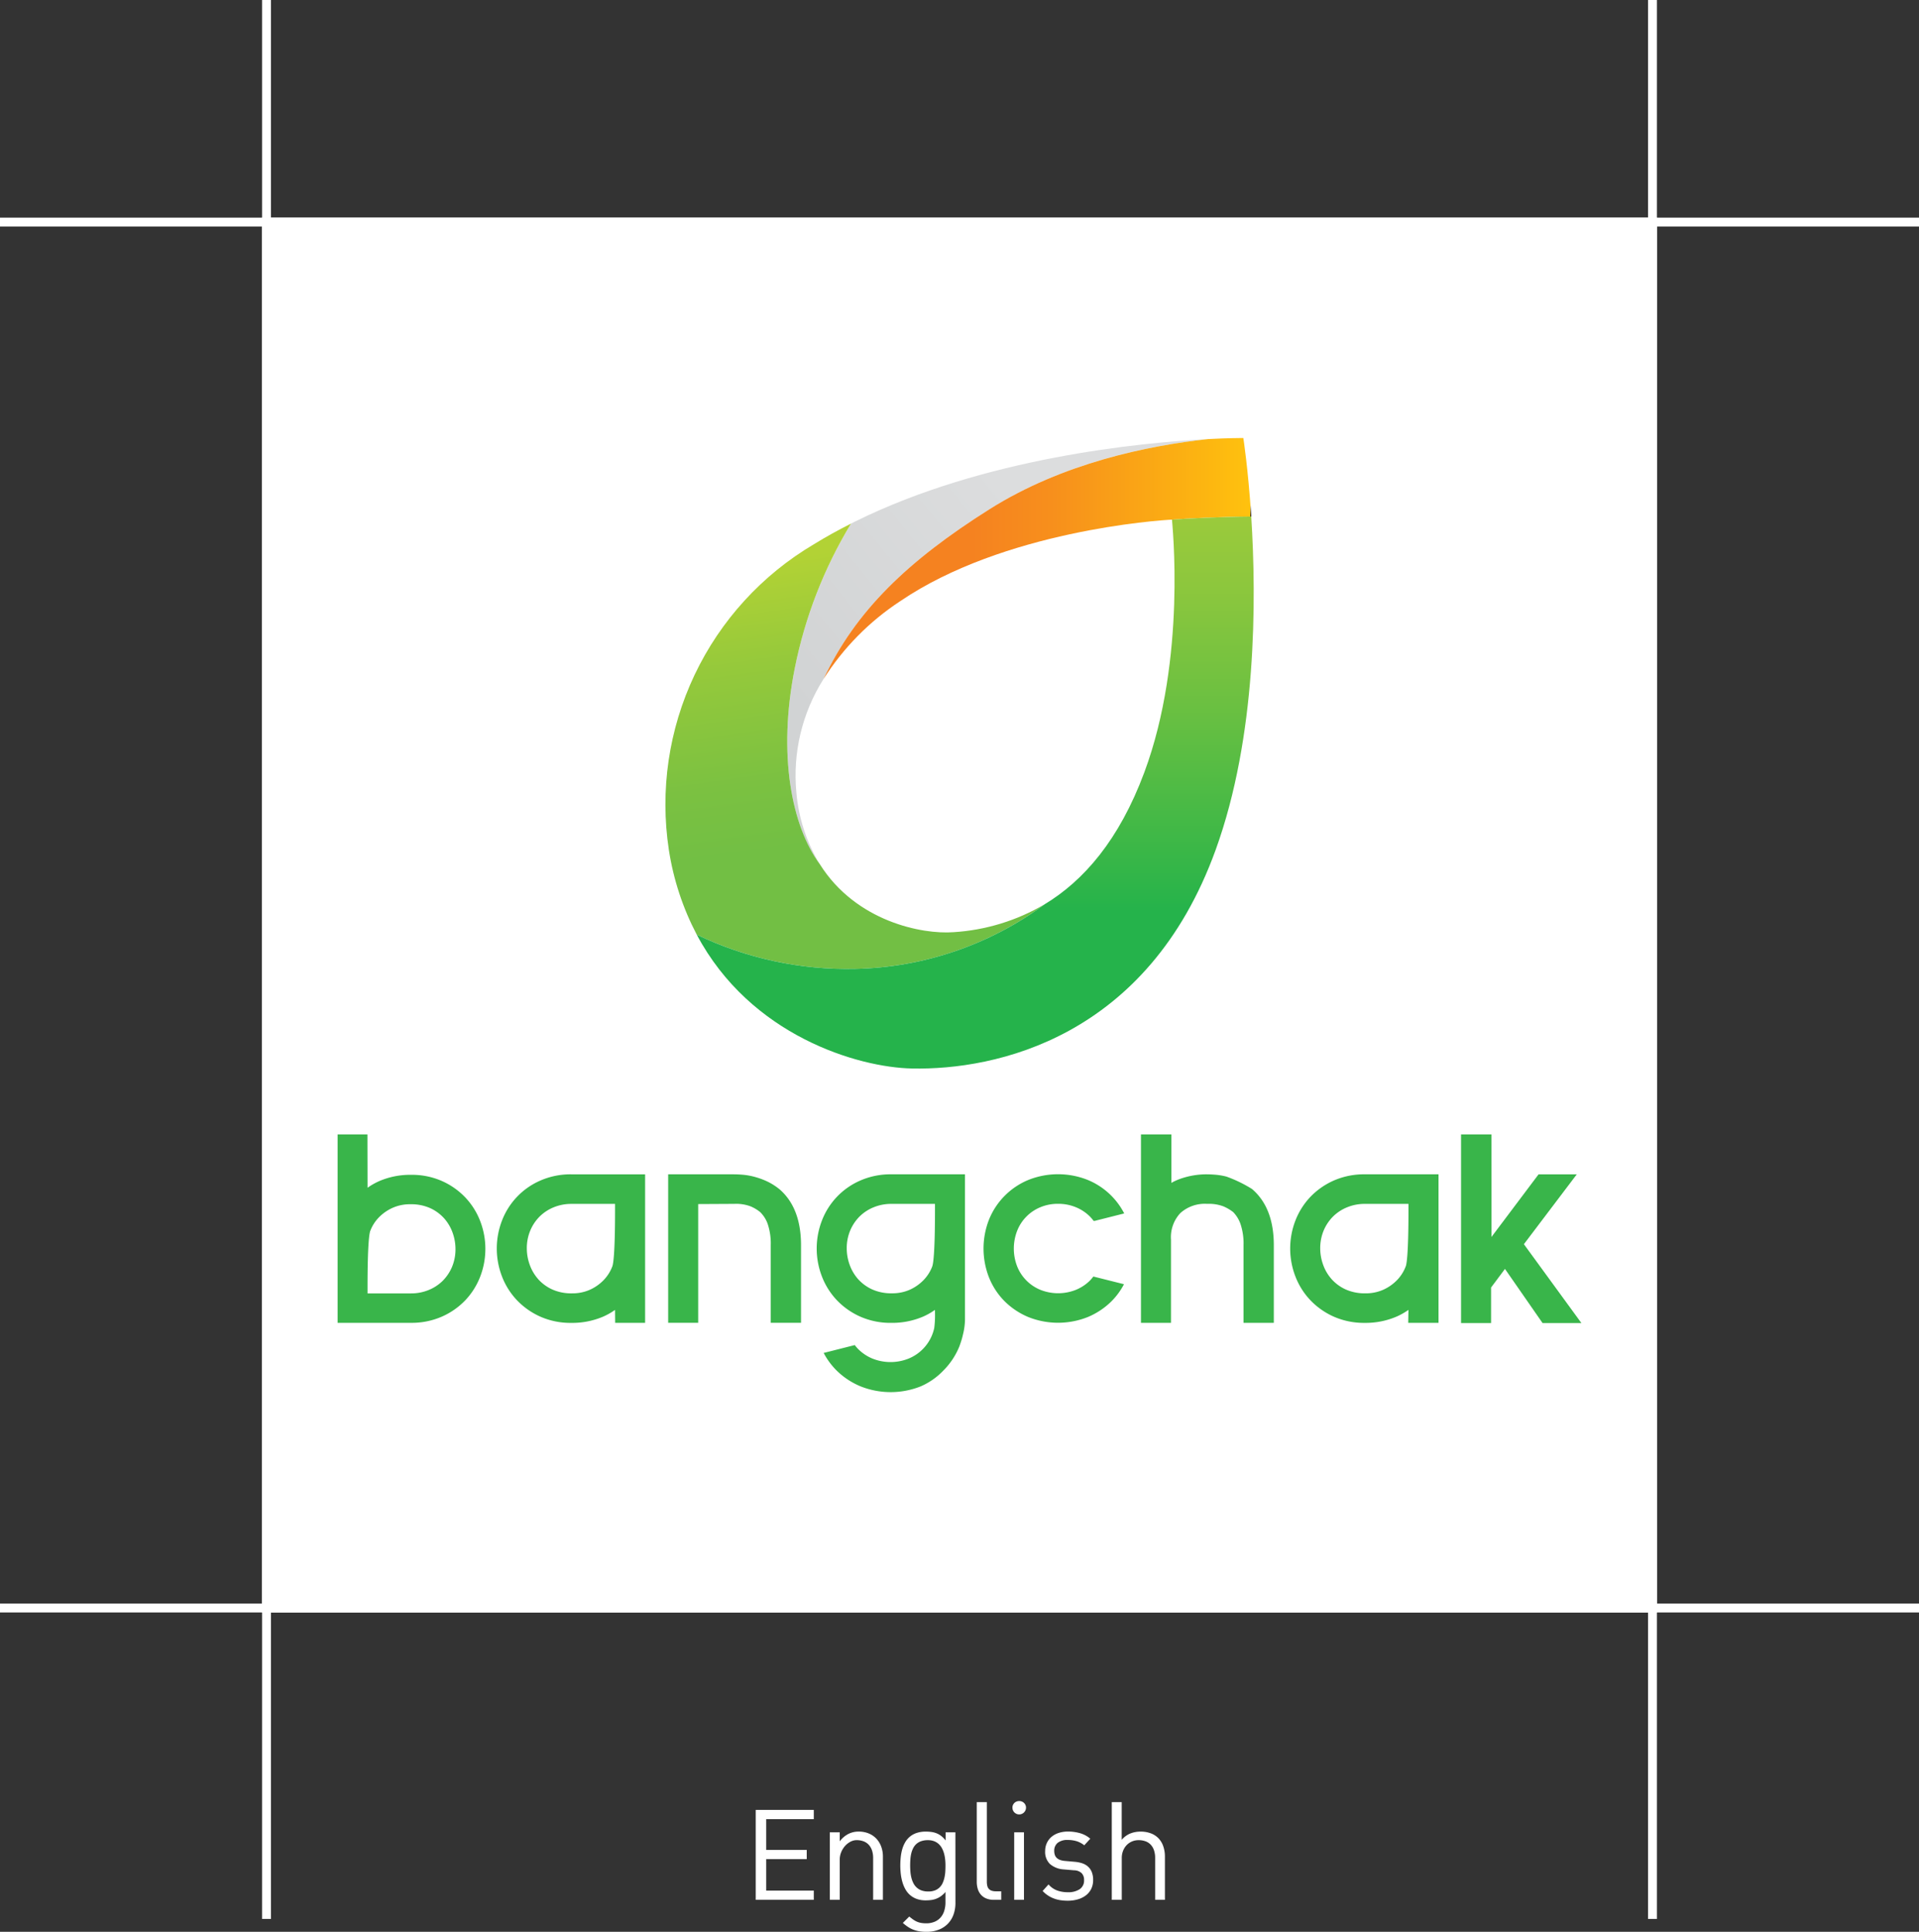 <svg xmlns="http://www.w3.org/2000/svg" xmlns:xlink="http://www.w3.org/1999/xlink" width="216" height="217.446" viewBox="0 0 216 217.446">
  <rect x="0" y="0" width="216" height="217.446" fill="#333333" stroke="none"/>
  <defs>
    <style>
      .cls-1 {
        fill: none;
      }

      .cls-2 {
        fill: #fff;
      }

      .cls-3 {
        clip-path: url(#clip-path);
      }

      .cls-4 {
        fill: url(#linear-gradient);
      }

      .cls-5 {
        clip-path: url(#clip-path-2);
      }

      .cls-6 {
        fill: url(#linear-gradient-2);
      }

      .cls-7 {
        clip-path: url(#clip-path-3);
      }

      .cls-8 {
        fill: url(#linear-gradient-3);
      }

      .cls-9 {
        clip-path: url(#clip-path-4);
      }

      .cls-10 {
        fill: url(#linear-gradient-4);
      }

      .cls-11 {
        fill: #39b54a;
      }
    </style>
    <clipPath id="clip-path">
      <path id="Path_21347" data-name="Path 21347" class="cls-1" d="M338.987,181.694c-.162.08-.323.164-.484.246a50.463,50.463,0,0,0-6.334,16.284c-1.953,9.763-.327,17.809,2.82,22.058a18.511,18.511,0,0,1-2.639-8.059,20.3,20.3,0,0,1,3.059-12.791c3.6-7.645,9.434-13.28,18.695-19.12,8.227-5.189,17.774-7.141,24.6-7.884-7.694.4-25.2,2.092-39.716,9.266" transform="translate(-331.322 -172.428)"/>
    </clipPath>
    <linearGradient id="linear-gradient" x1="-0.005" y1="0.006" x2="0.999" y2="-0.001" gradientUnits="objectBoundingBox">
      <stop offset="0" stop-color="#d1d3d4"/>
      <stop offset="0.191" stop-color="#d1d3d4"/>
      <stop offset="0.689" stop-color="#dcddde"/>
      <stop offset="1" stop-color="#dcddde"/>
    </linearGradient>
    <clipPath id="clip-path-2">
      <path id="Path_21348" data-name="Path 21348" class="cls-1" d="M405.3,171.634h-.05c-.331,0-1.718.01-3.877.121-6.825.743-16.371,2.7-24.6,7.884-9.26,5.84-15.093,11.475-18.695,19.12a29.156,29.156,0,0,1,8.643-8.769c11.635-7.9,29.029-9.1,30.576-9.169h0c1.41-.119,5.811-.332,8.921-.347,0-.07-.009-.143-.013-.212-.349-5.253-.877-8.629-.877-8.629Z" transform="translate(-358.078 -171.634)"/>
    </clipPath>
    <linearGradient id="linear-gradient-2" x2="1" gradientUnits="objectBoundingBox">
      <stop offset="0" stop-color="#f58220"/>
      <stop offset="0.346" stop-color="#f58220"/>
      <stop offset="0.532" stop-color="#f78f1c"/>
      <stop offset="0.881" stop-color="#fcb411"/>
      <stop offset="1" stop-color="#ffc20e"/>
      <stop offset="1"/>
    </linearGradient>
    <clipPath id="clip-path-3">
      <path id="Path_21349" data-name="Path 21349" class="cls-1" d="M258.175,237.021a34.009,34.009,0,0,0-16.331,34.415,30.5,30.5,0,0,0,3.139,9.534,39.2,39.2,0,0,0,17.865,3.85,37.17,37.17,0,0,0,21.3-7.275,23,23,0,0,1-10.26,3.146c-3.53.268-10.992-1.192-15.053-7.65-3.148-4.249-4.773-12.295-2.82-22.058a50.463,50.463,0,0,1,6.334-16.284c-1.427.722-2.826,1.491-4.174,2.32" transform="translate(-241.438 -234.701)"/>
    </clipPath>
    <linearGradient id="linear-gradient-3" y1="0.003" x2="0.004" y2="1" gradientUnits="objectBoundingBox">
      <stop offset="0" stop-color="#b2d235"/>
      <stop offset="0.102" stop-color="#b2d235"/>
      <stop offset="0.309" stop-color="#95c93b"/>
      <stop offset="0.546" stop-color="#7bc141"/>
      <stop offset="0.687" stop-color="#72bf44"/>
      <stop offset="1" stop-color="#72bf44"/>
    </linearGradient>
    <clipPath id="clip-path-4">
      <path id="Path_21350" data-name="Path 21350" class="cls-1" d="M318.133,229.858c.007.4,1.683,15.55-3.114,28.448-2.837,7.63-6.836,12.2-11.212,14.843a37.17,37.17,0,0,1-21.3,7.275,39.2,39.2,0,0,1-17.865-3.85l0,0c6.055,11.395,18.166,14.948,24.236,15.066,9.349.189,26.5-3.4,34.177-24.628,4.61-12.733,4.6-28.062,4-37.5-3.109.015-7.511.228-8.92.347" transform="translate(-264.641 -229.511)"/>
    </clipPath>
    <linearGradient id="linear-gradient-4" x1="1" y1="1" x2="1" gradientUnits="objectBoundingBox">
      <stop offset="0" stop-color="#25b34b"/>
      <stop offset="0.287" stop-color="#25b34b"/>
      <stop offset="0.368" stop-color="#35b648"/>
      <stop offset="0.66" stop-color="#6bc041"/>
      <stop offset="0.878" stop-color="#8dc73d"/>
      <stop offset="0.996" stop-color="#9aca3c"/>
      <stop offset="1" stop-color="#9aca3c"/>
    </linearGradient>
  </defs>
  <g id="Group_6965" data-name="Group 6965" transform="translate(2270 -4244.152)">
    <rect id="Rectangle_287" data-name="Rectangle 287" class="cls-2" width="157" height="157" transform="translate(-2240.5 4268.652)"/>
    <path id="Line_23" data-name="Line 23" class="cls-2" d="M.5,216h-1V0h1Z" transform="translate(-2240 4244.152)"/>
    <path id="Line_24" data-name="Line 24" class="cls-2" d="M.5,216h-1V0h1Z" transform="translate(-2084 4244.152)"/>
    <path id="Line_25" data-name="Line 25" class="cls-2" d="M.5,216h-1V0h1Z" transform="translate(-2270 4425.152) rotate(-90)"/>
    <path id="Line_26" data-name="Line 26" class="cls-2" d="M.5,216h-1V0h1Z" transform="translate(-2270 4269.152) rotate(-90)"/>
    <path id="Path_21199" data-name="Path 21199" class="cls-2" d="M-22.859,0V-10.122h6.538v1.04h-5.356V-5.62h4.561v1.04h-4.561v3.54h5.356V0ZM-9.641,0V-4.678a2.734,2.734,0,0,0-.132-.894,1.729,1.729,0,0,0-.376-.637,1.532,1.532,0,0,0-.588-.383,2.194,2.194,0,0,0-.764-.127,1.473,1.473,0,0,0-.7.181,2.2,2.2,0,0,0-.608.481,2.382,2.382,0,0,0-.43.7,2.154,2.154,0,0,0-.161.82V0h-1.118V-7.6H-13.4v1.016a2.806,2.806,0,0,1,.92-.806,2.511,2.511,0,0,1,1.218-.293,2.909,2.909,0,0,1,1.108.205,2.466,2.466,0,0,1,.859.576,2.606,2.606,0,0,1,.554.891,3.212,3.212,0,0,1,.2,1.15V0ZM-.378.342A3.853,3.853,0,0,1-.593,1.653a2.864,2.864,0,0,1-.63,1.03,2.861,2.861,0,0,1-1.023.674A3.752,3.752,0,0,1-3.64,3.6a5.011,5.011,0,0,1-.8-.059,3.411,3.411,0,0,1-.671-.178,3.091,3.091,0,0,1-.6-.31A5.293,5.293,0,0,1-6.3,2.6l.723-.718q.225.181.42.322a2.406,2.406,0,0,0,.408.239,2.108,2.108,0,0,0,.469.149,3.11,3.11,0,0,0,.6.051A2.4,2.4,0,0,0-2.7,2.458a1.851,1.851,0,0,0,.676-.5,2.054,2.054,0,0,0,.393-.745A3.2,3.2,0,0,0-1.5.3V-.879a3.014,3.014,0,0,1-.505.466,2.376,2.376,0,0,1-.53.288A2.5,2.5,0,0,1-3.1.02a4.656,4.656,0,0,1-.615.039,2.972,2.972,0,0,1-1-.154,2.334,2.334,0,0,1-.75-.427A2.435,2.435,0,0,1-6-1.169a3.837,3.837,0,0,1-.342-.811,5.453,5.453,0,0,1-.186-.92,8.5,8.5,0,0,1-.056-.981,8.856,8.856,0,0,1,.049-.928,5.212,5.212,0,0,1,.168-.884,3.454,3.454,0,0,1,.33-.784,2.359,2.359,0,0,1,.53-.632,2.355,2.355,0,0,1,.764-.42A3.228,3.228,0,0,1-3.7-7.681a4.544,4.544,0,0,1,.623.042,2.463,2.463,0,0,1,.576.151,2.208,2.208,0,0,1,.53.305,2.669,2.669,0,0,1,.488.5V-7.6h1.1ZM-1.5-3.882a6.3,6.3,0,0,0-.037-.676,4.227,4.227,0,0,0-.122-.654A2.842,2.842,0,0,0-1.892-5.8a1.781,1.781,0,0,0-.366-.479,1.634,1.634,0,0,0-.52-.32,1.921,1.921,0,0,0-.7-.117,2.258,2.258,0,0,0-.752.112,1.612,1.612,0,0,0-.542.313,1.577,1.577,0,0,0-.361.471,2.784,2.784,0,0,0-.215.586,4.041,4.041,0,0,0-.1.662q-.027.347-.027.693t.029.718a4.161,4.161,0,0,0,.112.684,2.877,2.877,0,0,0,.227.608,1.717,1.717,0,0,0,.371.488,1.632,1.632,0,0,0,.547.325,2.193,2.193,0,0,0,.754.117,2.057,2.057,0,0,0,.732-.117,1.547,1.547,0,0,0,.525-.325,1.621,1.621,0,0,0,.349-.488,3.036,3.036,0,0,0,.208-.608,4.347,4.347,0,0,0,.1-.684Q-1.5-3.521-1.5-3.882ZM3.958,0a2.236,2.236,0,0,1-.869-.154,1.618,1.618,0,0,1-.6-.425,1.743,1.743,0,0,1-.352-.645,2.775,2.775,0,0,1-.115-.818V-11H3.157v8.94a2.082,2.082,0,0,0,.049.479.785.785,0,0,0,.168.342.747.747,0,0,0,.315.208,1.447,1.447,0,0,0,.488.071h.6V0ZM7.336,0V-7.6h-1.1V0Zm-1.3-10.381a.718.718,0,0,1,.059-.291.735.735,0,0,1,.161-.234.736.736,0,0,1,.242-.156.782.782,0,0,1,.3-.056.782.782,0,0,1,.3.056.736.736,0,0,1,.242.156.769.769,0,0,1,.164.234.694.694,0,0,1,.061.291.727.727,0,0,1-.061.3.783.783,0,0,1-.164.242.783.783,0,0,1-.242.164.727.727,0,0,1-.3.061.727.727,0,0,1-.3-.061.783.783,0,0,1-.242-.164.749.749,0,0,1-.161-.242A.753.753,0,0,1,6.038-10.381ZM15.12-2.222a2.212,2.212,0,0,1-.21.979,2.056,2.056,0,0,1-.591.73,2.707,2.707,0,0,1-.906.454A4.036,4.036,0,0,1,12.258.1a5.43,5.43,0,0,1-.815-.059,3.658,3.658,0,0,1-.737-.19,3.4,3.4,0,0,1-.669-.339,3.29,3.29,0,0,1-.6-.51l.664-.737a2.318,2.318,0,0,0,.964.679,3.461,3.461,0,0,0,1.194.2A2.326,2.326,0,0,0,13.613-1.2,1.166,1.166,0,0,0,14.1-2.222,1.074,1.074,0,0,0,13.831-3a1.276,1.276,0,0,0-.854-.325l-1.177-.1a2.6,2.6,0,0,1-1.543-.61,1.89,1.89,0,0,1-.537-1.45,2.132,2.132,0,0,1,.2-.928,2.011,2.011,0,0,1,.537-.693,2.388,2.388,0,0,1,.811-.432,3.337,3.337,0,0,1,1.016-.149,4.817,4.817,0,0,1,1.411.2A2.982,2.982,0,0,1,14.8-6.88l-.679.742a2.577,2.577,0,0,0-.85-.459,3.386,3.386,0,0,0-1.011-.142,1.721,1.721,0,0,0-1.13.325,1.127,1.127,0,0,0-.388.916,1.353,1.353,0,0,0,.066.435.857.857,0,0,0,.208.337,1.044,1.044,0,0,0,.371.229,2.077,2.077,0,0,0,.552.117l1.123.1a3.568,3.568,0,0,1,.828.166,1.848,1.848,0,0,1,.652.371,1.66,1.66,0,0,1,.427.618A2.379,2.379,0,0,1,15.12-2.222ZM22.1,0V-4.7a2.7,2.7,0,0,0-.129-.879,1.7,1.7,0,0,0-.371-.63,1.524,1.524,0,0,0-.586-.381,2.225,2.225,0,0,0-.774-.127,1.885,1.885,0,0,0-.752.149,1.814,1.814,0,0,0-.6.417,1.921,1.921,0,0,0-.4.64,2.221,2.221,0,0,0-.144.811V0H17.219V-11h1.118v4.243a2.541,2.541,0,0,1,.957-.706,3.1,3.1,0,0,1,1.182-.217,3.192,3.192,0,0,1,1.152.2,2.3,2.3,0,0,1,.854.559,2.432,2.432,0,0,1,.53.884A3.49,3.49,0,0,1,23.2-4.878V0Z" transform="translate(-2162.079 4458)"/>
    <g id="Group_6964" data-name="Group 6964" transform="translate(355 -394.179)">
      <g id="Group_6963" data-name="Group 6963" transform="translate(-2550.119 4687.634)">
        <g id="Group_6954" data-name="Group 6954" class="cls-3" transform="translate(13.73 0.121)">
          <rect id="Rectangle_4765" data-name="Rectangle 4765" class="cls-4" width="67.748" height="67.649" transform="translate(-24.438 18.626) rotate(-38.6)"/>
        </g>
        <g id="Group_6956" data-name="Group 6956" class="cls-5" transform="translate(17.817 0)">
          <rect id="Rectangle_4766" data-name="Rectangle 4766" class="cls-6" width="48.139" height="27.125" transform="translate(0 0)"/>
        </g>
        <g id="Group_6958" data-name="Group 6958" class="cls-7" transform="translate(0 9.634)">
          <rect id="Rectangle_4767" data-name="Rectangle 4767" class="cls-8" width="50.623" height="55.789" transform="translate(-8.265 0.947) rotate(-7.893)"/>
        </g>
        <g id="Group_6960" data-name="Group 6960" class="cls-9" transform="translate(3.544 8.841)">
          <rect id="Rectangle_4768" data-name="Rectangle 4768" class="cls-10" width="63.025" height="62.321" transform="translate(0 0)"/>
        </g>
      </g>
      <g id="Group_6962" data-name="Group 6962" transform="translate(-2587 4766.025)">
        <path id="Path_21351" data-name="Path 21351" class="cls-11" d="M125.7,714.207a8.459,8.459,0,0,0-3.478.7,8.046,8.046,0,0,0-4.323,4.506,8.739,8.739,0,0,0-.016,6.251,8.081,8.081,0,0,0,1.665,2.677,8.3,8.3,0,0,0,2.64,1.875,8.4,8.4,0,0,0,3.512.713,8.823,8.823,0,0,0,3.6-.71,7.671,7.671,0,0,0,1.324-.751l.013,1.457h3.371V714.207Zm-3.745,11.778a4.934,4.934,0,0,1-.942-1.617,5.442,5.442,0,0,1-.32-1.8,5.131,5.131,0,0,1,.395-2.048,4.9,4.9,0,0,1,1.067-1.581,4.842,4.842,0,0,1,1.589-1.031,5.2,5.2,0,0,1,1.956-.373h4.925v.714c0,4.944-.213,6.066-.3,6.3a4.515,4.515,0,0,1-.992,1.572,4.993,4.993,0,0,1-1.552,1.083,4.8,4.8,0,0,1-2,.4,5.209,5.209,0,0,1-2.25-.449,4.8,4.8,0,0,1-1.577-1.166" transform="translate(-99.395 -709.717)"/>
        <path id="Path_21352" data-name="Path 21352" class="cls-11" d="M256.06,715.848a6.852,6.852,0,0,0-1.488-.912,8.69,8.69,0,0,0-1.383-.479,7.654,7.654,0,0,0-1.264-.213c-.371-.028-.7-.043-.975-.043h-7.377l0,16.715h3.379V717.549l4.083-.022a4.587,4.587,0,0,1,1.839.291,4.414,4.414,0,0,1,1.046.628,3.485,3.485,0,0,1,.858,1.352,6.933,6.933,0,0,1,.34,2.382v8.736h3.408V722.18c0-2.815-.821-4.94-2.463-6.332" transform="translate(-206.364 -709.712)"/>
        <path id="Path_21353" data-name="Path 21353" class="cls-11" d="M604.451,690.948a14.8,14.8,0,0,0-2.871-1.391,7.662,7.662,0,0,0-1.264-.213c-.371-.028-.7-.043-.975-.043a8.919,8.919,0,0,0-2.876.479,6.381,6.381,0,0,0-1.083.484v-5.453H591.96v21.21h3.38v-9.366a3.974,3.974,0,0,1,1.053-2.991,4.12,4.12,0,0,1,3.03-1.038,4.587,4.587,0,0,1,1.839.291,5.033,5.033,0,0,1,1.081.638,3.658,3.658,0,0,1,.822,1.342,6.927,6.927,0,0,1,.341,2.382v8.742h3.408v-8.742c0-2.815-.822-4.94-2.463-6.332" transform="translate(-501.535 -684.812)"/>
        <path id="Path_21354" data-name="Path 21354" class="cls-11" d="M710.308,714.2a8.479,8.479,0,0,0-3.478.7,8.261,8.261,0,0,0-2.643,1.846,8.14,8.14,0,0,0-1.68,2.661,8.72,8.72,0,0,0-.016,6.25,8.092,8.092,0,0,0,1.665,2.677,8.286,8.286,0,0,0,2.641,1.875,8.406,8.406,0,0,0,3.511.714,8.829,8.829,0,0,0,3.6-.712,7.622,7.622,0,0,0,1.323-.751l-.026,1.462h3.411V714.2Zm-3.745,11.778a4.9,4.9,0,0,1-.942-1.616,5.445,5.445,0,0,1-.321-1.8,5.174,5.174,0,0,1,.394-2.048,4.942,4.942,0,0,1,1.068-1.581,4.837,4.837,0,0,1,1.59-1.03,5.171,5.171,0,0,1,1.955-.375h4.926v.714c0,4.943-.212,6.066-.3,6.3a4.521,4.521,0,0,1-.991,1.572,5.052,5.052,0,0,1-1.553,1.083,4.81,4.81,0,0,1-2,.4,5.22,5.22,0,0,1-2.25-.449,4.778,4.778,0,0,1-1.576-1.167" transform="translate(-594.698 -709.712)"/>
        <path id="Path_21355" data-name="Path 21355" class="cls-11" d="M831.194,702.042v4h-3.38v-21.23h3.418l.007,11.54,5.3-7.05h4.3l-5.952,7.864,6.472,8.876h-4.372l-4.231-6.093Z" transform="translate(-701.36 -684.812)"/>
        <path id="Path_21356" data-name="Path 21356" class="cls-11" d="M16.632,697.687a8.67,8.67,0,0,0-.568-3.083,8.087,8.087,0,0,0-1.66-2.668,8.247,8.247,0,0,0-2.63-1.867,8.378,8.378,0,0,0-3.5-.712,8.817,8.817,0,0,0-3.585.707,7.618,7.618,0,0,0-1.319.749l-.012-6H0v21.205H8.275a8.456,8.456,0,0,0,3.465-.7,8.219,8.219,0,0,0,2.634-1.84,8.123,8.123,0,0,0,1.673-2.651,8.632,8.632,0,0,0,.584-3.145M6.2,693.07a4.791,4.791,0,0,1,2-.4,5.216,5.216,0,0,1,2.242.447,4.775,4.775,0,0,1,1.571,1.163,4.9,4.9,0,0,1,.938,1.61,5.427,5.427,0,0,1,.318,1.8,5.134,5.134,0,0,1-.392,2.039,4.93,4.93,0,0,1-1.065,1.577,4.807,4.807,0,0,1-1.584,1.026,5.151,5.151,0,0,1-1.948.373H3.368v-.712c0-4.925.212-6.043.3-6.3a4.438,4.438,0,0,1,.97-1.534A5.01,5.01,0,0,1,6.2,693.07" transform="translate(0 -684.812)"/>
        <path id="Path_21357" data-name="Path 21357" class="cls-11" d="M488.328,725.662a4.639,4.639,0,0,1-.389.459,4.848,4.848,0,0,1-1.581,1.042,5.4,5.4,0,0,1-3.986,0,4.756,4.756,0,0,1-2.612-2.622,5.536,5.536,0,0,1,0-4.047,4.733,4.733,0,0,1,2.611-2.634,5.073,5.073,0,0,1,1.986-.383,5.174,5.174,0,0,1,2,.384,4.853,4.853,0,0,1,1.579,1.043,4.537,4.537,0,0,1,.425.5h.106l3.334-.843a8.065,8.065,0,0,0-4.123-3.778,9.017,9.017,0,0,0-6.646,0,8.107,8.107,0,0,0-4.431,4.43,8.907,8.907,0,0,0,0,6.6,7.977,7.977,0,0,0,1.774,2.668,8.319,8.319,0,0,0,2.656,1.752,9.03,9.03,0,0,0,6.648,0,8.322,8.322,0,0,0,2.657-1.752,7.837,7.837,0,0,0,1.439-1.953Z" transform="translate(-403.262 -709.669)"/>
        <path id="Path_21358" data-name="Path 21358" class="cls-11" d="M361.424,714.2a8.488,8.488,0,0,0-3.479.7,8.048,8.048,0,0,0-4.322,4.507,8.73,8.73,0,0,0-.016,6.25,8.11,8.11,0,0,0,1.665,2.678,8.293,8.293,0,0,0,2.641,1.874,8.419,8.419,0,0,0,3.511.713,8.842,8.842,0,0,0,3.6-.709,7.616,7.616,0,0,0,1.323-.752l.007.568a10.732,10.732,0,0,1-.089,1.476,4.755,4.755,0,0,1-.239.778,4.818,4.818,0,0,1-2.655,2.664,5.477,5.477,0,0,1-4.05,0,4.938,4.938,0,0,1-1.6-1.059,4.52,4.52,0,0,1-.4-.466l-3.5.886a8.044,8.044,0,0,0,1.463,1.984,8.427,8.427,0,0,0,2.7,1.78,9.153,9.153,0,0,0,6.753,0,7.808,7.808,0,0,0,2.553-1.78,8.167,8.167,0,0,0,1.8-2.71c.031-.078.056-.157.085-.234l0,0s.025-.071.063-.187a8.8,8.8,0,0,0,.263-.933,7.394,7.394,0,0,0,.226-1.635V714.2Zm4.629,10.339a4.515,4.515,0,0,1-.991,1.571,5.053,5.053,0,0,1-1.552,1.084,4.821,4.821,0,0,1-2.005.4,5.212,5.212,0,0,1-2.249-.449,4.8,4.8,0,0,1-1.578-1.166,4.949,4.949,0,0,1-.941-1.617,5.442,5.442,0,0,1-.32-1.8,5.13,5.13,0,0,1,.394-2.048,4.925,4.925,0,0,1,1.068-1.582,4.841,4.841,0,0,1,1.589-1.03,5.178,5.178,0,0,1,1.955-.373h4.926v.713c0,4.943-.213,6.066-.3,6.3" transform="translate(-299.109 -709.712)"/>
      </g>
    </g>
  </g>
</svg>
